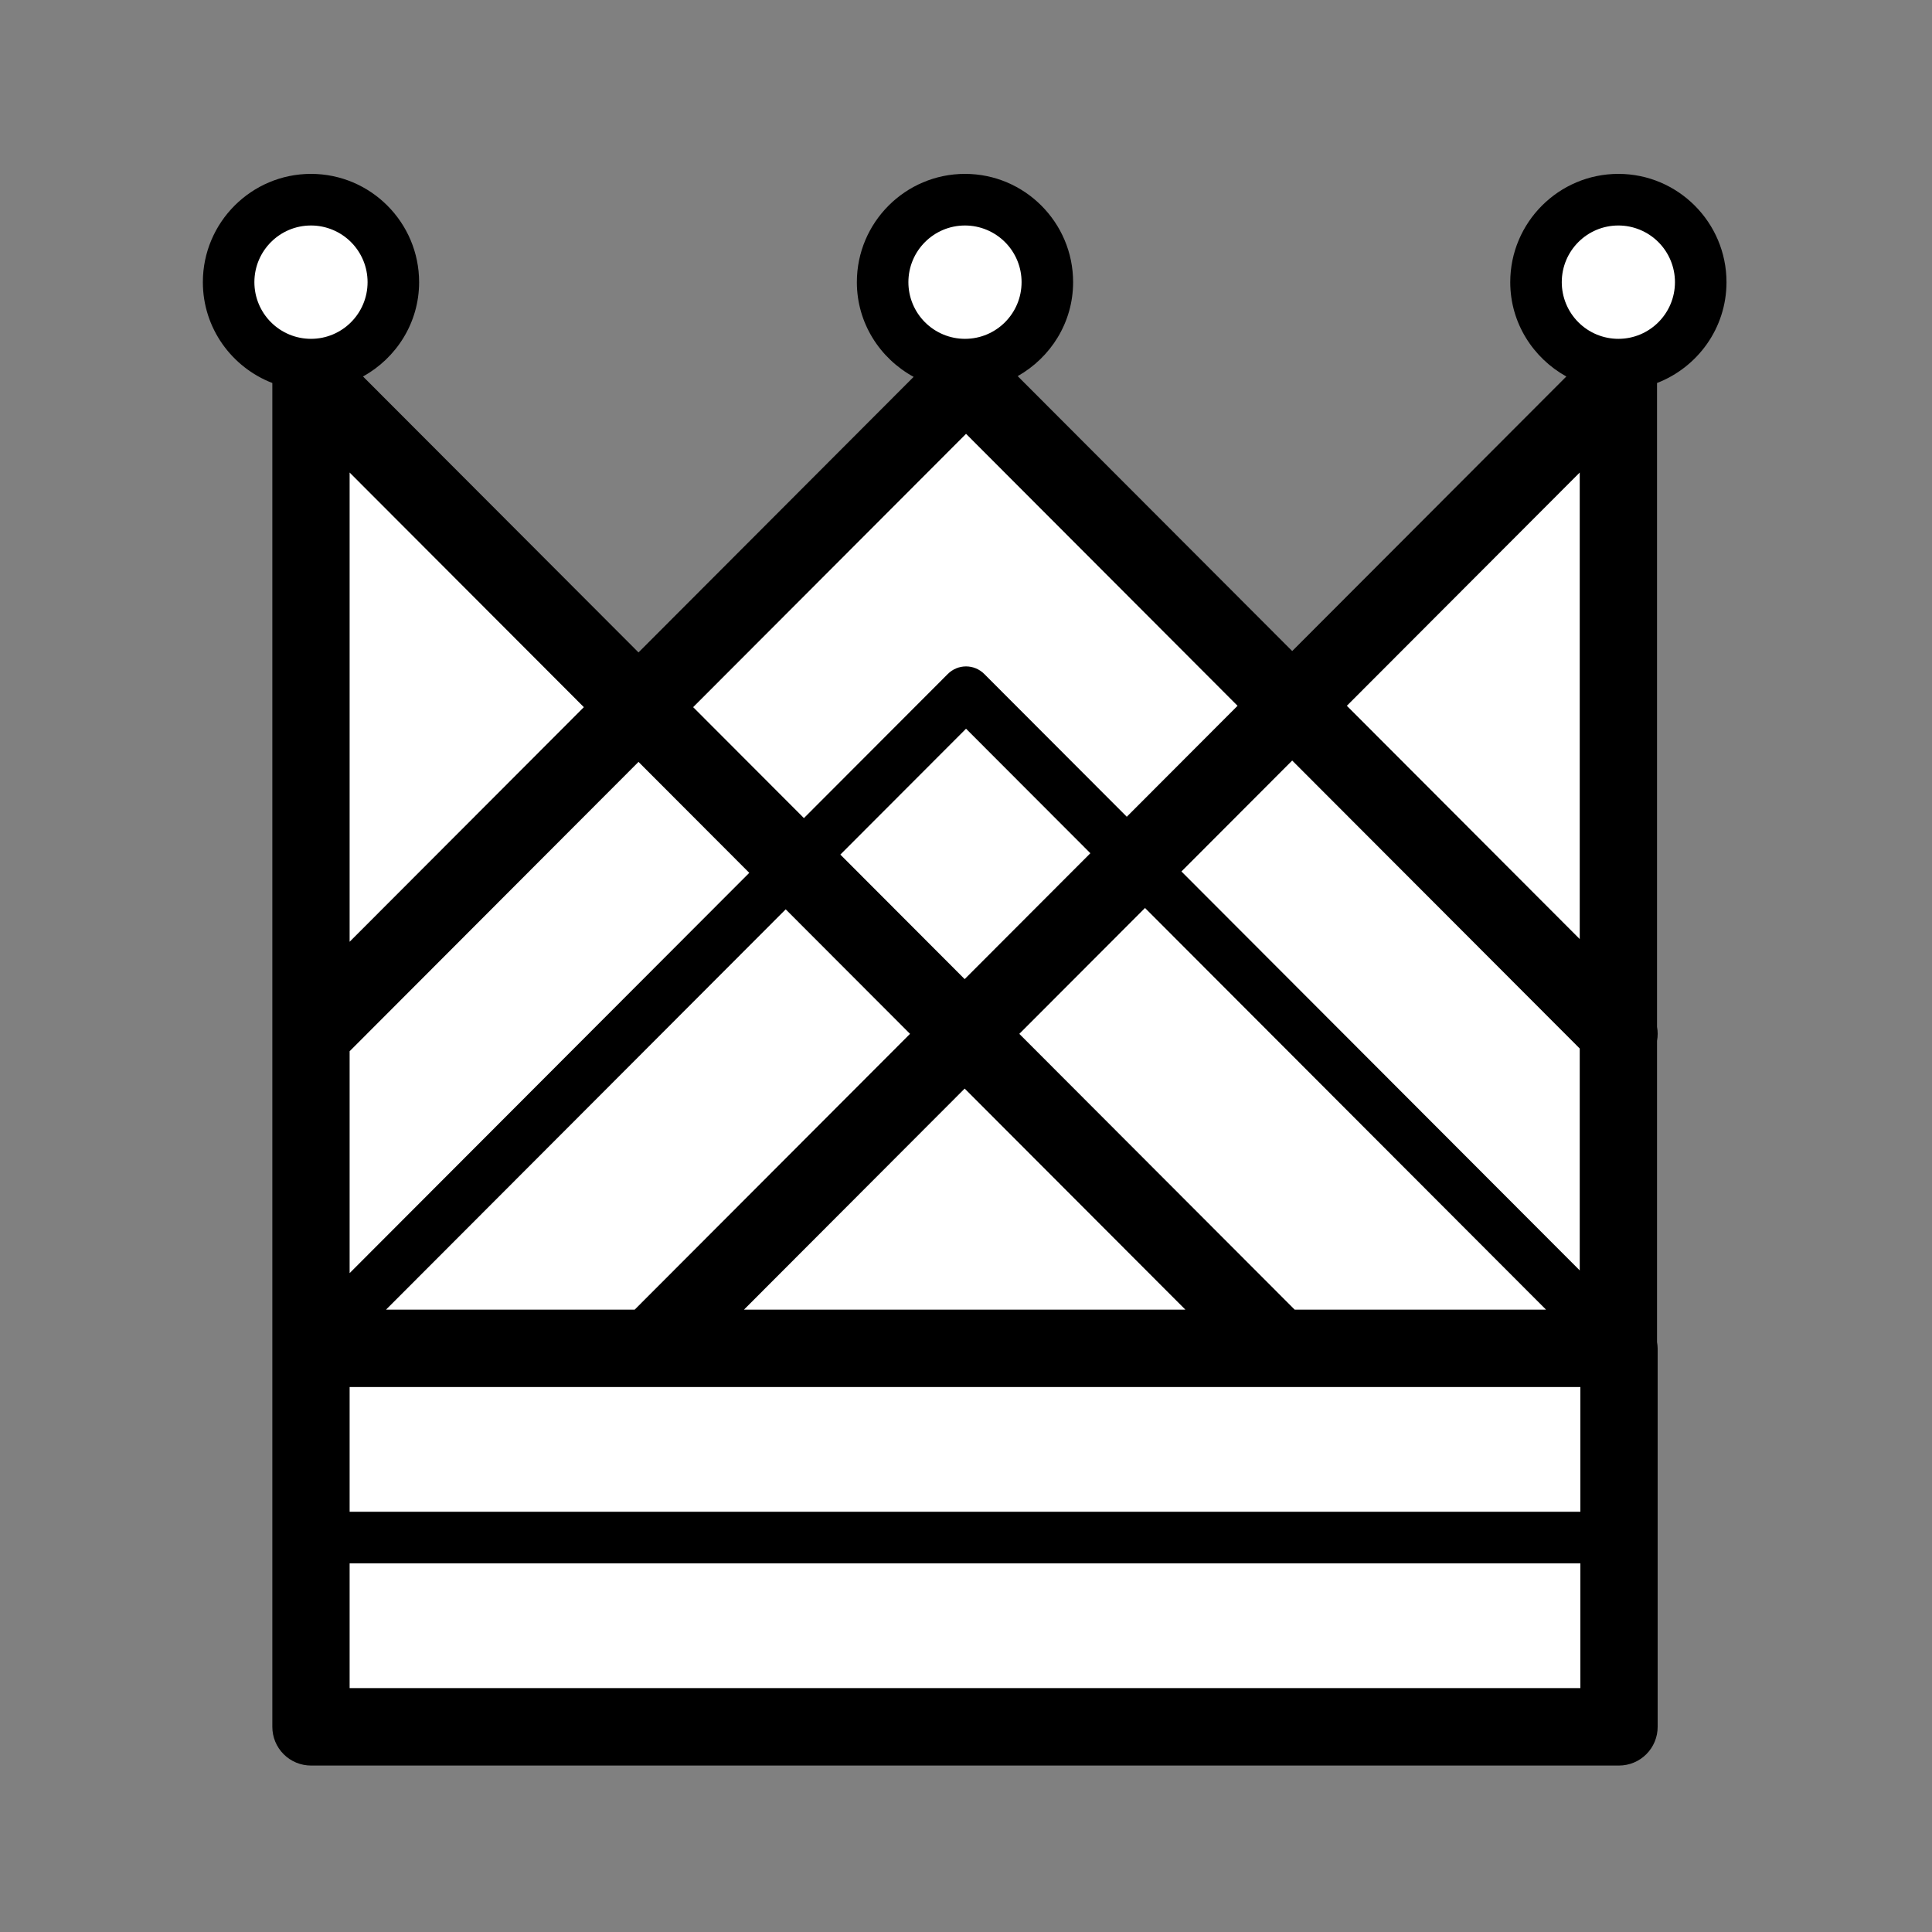 <svg width="200" height="200" viewBox="0 0 200 200" fill="none" xmlns="http://www.w3.org/2000/svg">
<rect x="0" y="0" width="200" height="200" fill="#808080" stroke="none"/>
<path d="M178.726 29.21C178.726 23.029 173.704 18 167.533 18C161.362 18 156.34 23.027 156.34 29.21C156.34 33.425 158.703 37.061 162.146 38.975L133.768 67.398L105.352 38.937C108.757 37.012 111.088 33.397 111.088 29.21C111.088 23.029 106.066 18 99.895 18C93.724 18 88.702 23.027 88.702 29.21C88.702 33.454 91.096 37.11 94.578 39.013L66.098 67.539L37.58 38.975C41.023 37.061 43.386 33.425 43.386 29.21C43.386 23.029 38.364 18 32.193 18C26.022 18 21 23.027 21 29.21C21 33.975 23.997 38.028 28.192 39.648V178.762C28.192 179.288 28.294 179.809 28.495 180.295C28.696 180.781 28.991 181.222 29.362 181.594C29.734 181.966 30.175 182.262 30.661 182.463C31.146 182.665 31.667 182.768 32.193 182.769H167.599C168.125 182.768 168.645 182.664 169.131 182.463C169.617 182.261 170.058 181.966 170.429 181.594C170.801 181.222 171.095 180.78 171.296 180.294C171.497 179.808 171.6 179.288 171.6 178.762V139.58C171.6 139.359 171.569 139.145 171.535 138.932V107.749C171.625 107.27 171.625 106.779 171.535 106.301V39.648C175.729 38.027 178.726 33.974 178.726 29.21Z" fill="black"/>
<path d="M173.391 29.21C173.391 32.449 170.769 35.076 167.533 35.076C166.763 35.076 166.001 34.924 165.29 34.629C164.578 34.333 163.932 33.901 163.388 33.356C162.844 32.812 162.413 32.165 162.119 31.453C161.825 30.742 161.674 29.98 161.674 29.21C161.674 25.971 164.297 23.343 167.533 23.343C168.303 23.343 169.065 23.495 169.776 23.791C170.487 24.086 171.133 24.518 171.677 25.063C172.221 25.608 172.652 26.254 172.946 26.966C173.241 27.677 173.392 28.44 173.391 29.21Z" fill="white"/>
<path d="M163.533 48.917V97.211L139.425 73.063L163.533 48.917Z" fill="white"/>
<path d="M163.533 131.512L122.302 90.214L133.768 78.73L163.533 108.542V131.512Z" fill="white"/>
<path d="M160.042 135.572H134.022L105.52 107.024L118.531 93.993L160.042 135.572Z" fill="white"/>
<path d="M122.708 135.572H77.018L99.863 112.69L122.708 135.572Z" fill="white"/>
<path d="M99.863 101.358L86.993 88.467L100.004 75.436L112.874 88.326L99.863 101.358Z" fill="white"/>
<path d="M94.206 107.024L65.704 135.572H39.964L81.336 94.134L94.206 107.024Z" fill="white"/>
<path d="M36.193 131.794V108.823L66.098 78.871L77.564 90.356L36.193 131.794Z" fill="white"/>
<path d="M163.598 143.585V156.497H36.193V143.585H163.598Z" fill="white"/>
<path d="M105.753 29.21C105.753 32.449 103.131 35.076 99.895 35.076C99.125 35.076 98.363 34.924 97.652 34.629C96.941 34.333 96.295 33.901 95.751 33.356C95.207 32.812 94.775 32.165 94.481 31.453C94.187 30.742 94.036 29.98 94.037 29.21C94.037 25.971 96.659 23.343 99.895 23.343C100.665 23.343 101.427 23.495 102.138 23.791C102.849 24.086 103.495 24.518 104.039 25.063C104.583 25.608 105.015 26.254 105.309 26.966C105.603 27.677 105.754 28.44 105.753 29.21Z" fill="white"/>
<path d="M100.004 44.91L128.111 73.063L116.645 84.549L101.889 69.769C101.642 69.521 101.348 69.324 101.025 69.189C100.701 69.055 100.354 68.986 100.004 68.986C99.653 68.986 99.306 69.055 98.983 69.189C98.659 69.324 98.365 69.521 98.118 69.769L83.222 84.689L71.755 73.204L100.004 44.91Z" fill="white"/>
<path d="M36.193 97.492V48.917L60.441 73.205L36.193 97.492Z" fill="white"/>
<path d="M38.051 29.21C38.051 32.449 35.429 35.076 32.193 35.076C31.423 35.076 30.661 34.924 29.95 34.629C29.239 34.333 28.593 33.901 28.049 33.356C27.505 32.812 27.073 32.165 26.779 31.453C26.485 30.742 26.334 29.98 26.334 29.21C26.334 25.971 28.957 23.343 32.193 23.343C32.963 23.343 33.725 23.495 34.436 23.791C35.147 24.086 35.793 24.518 36.337 25.063C36.881 25.608 37.312 26.254 37.607 26.966C37.901 27.677 38.052 28.44 38.051 29.21Z" fill="white"/>
<path d="M163.598 161.84V174.752H36.193V161.84H163.598Z" fill="white"/>
</svg>
